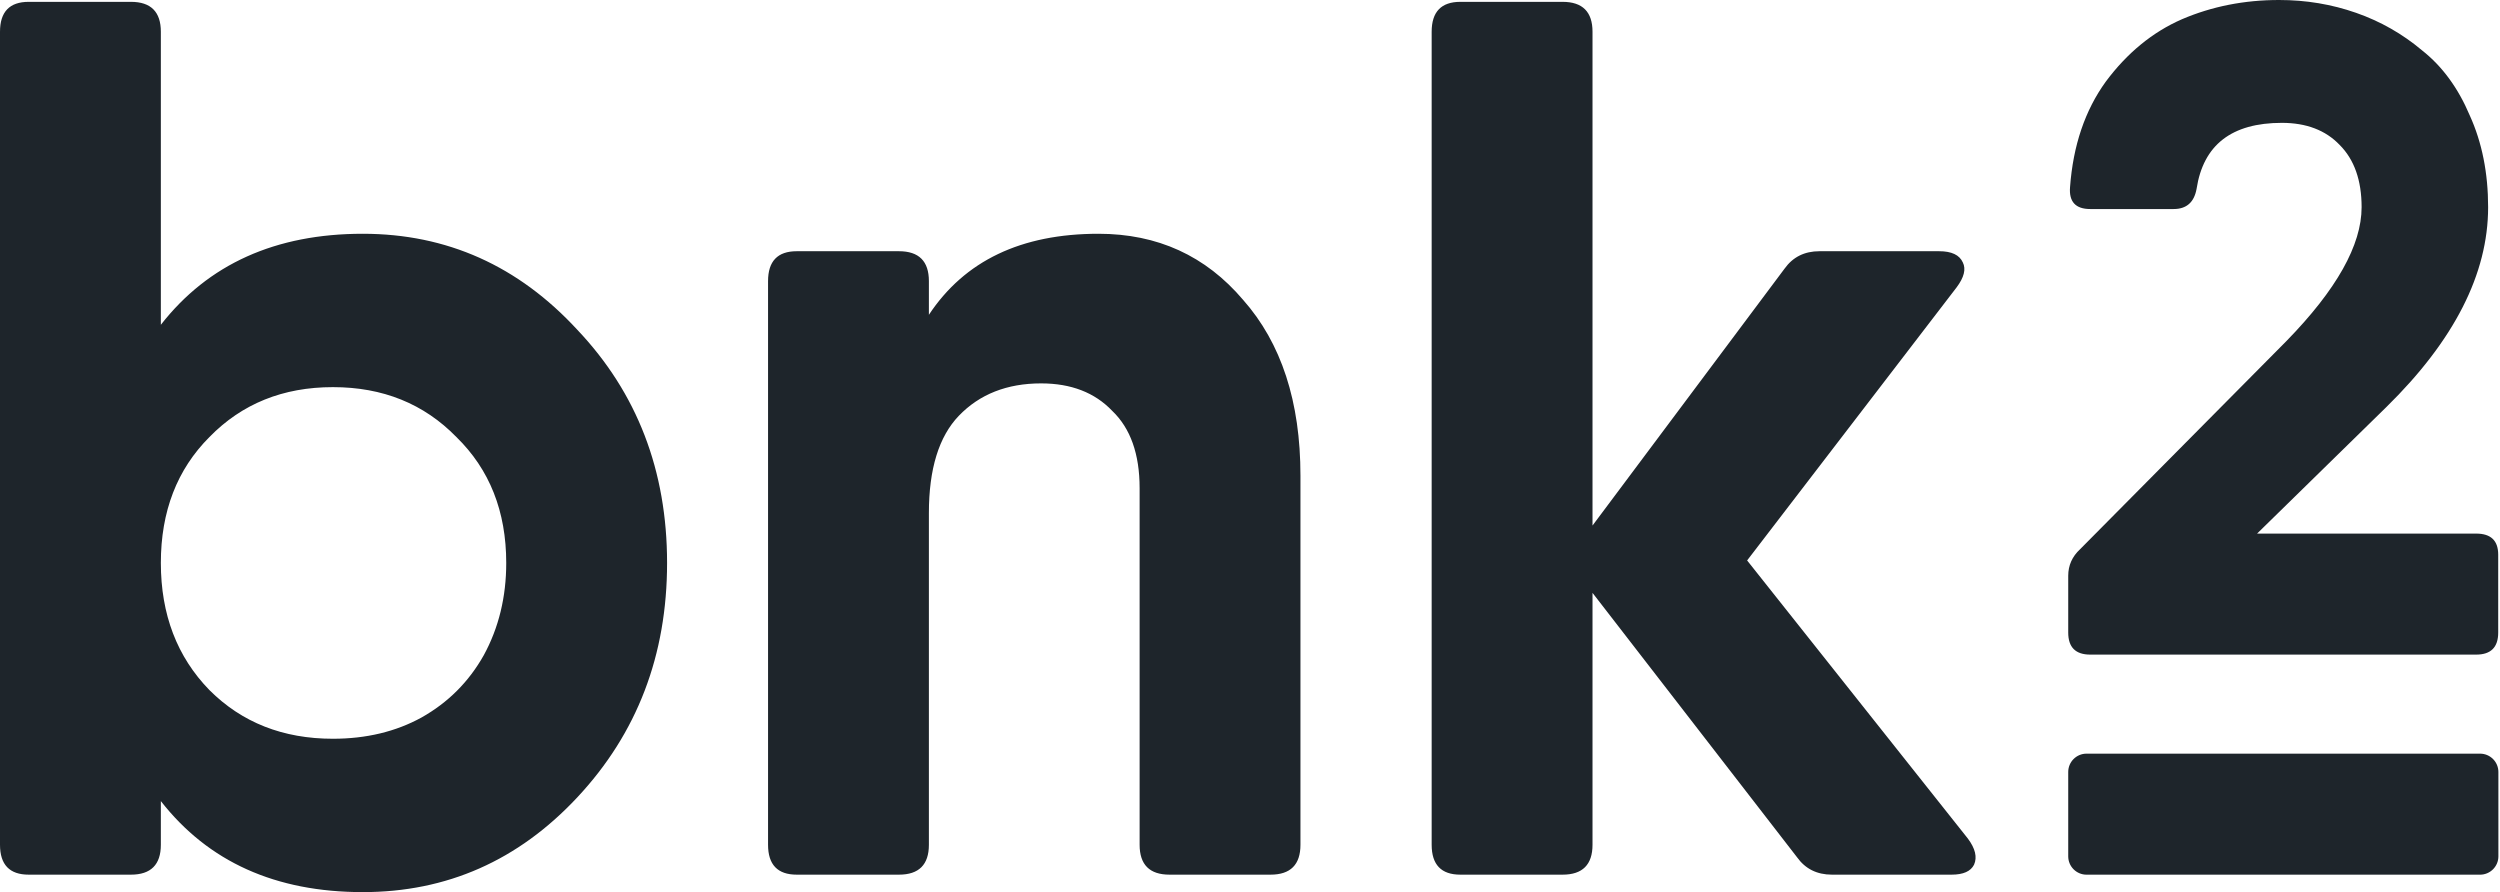 <svg viewBox="0 0 241 86" fill="none" xmlns="http://www.w3.org/2000/svg">
<path fill-rule="evenodd" clip-rule="evenodd" d="M201.498 63.104C200.084 63.104 199.377 62.397 199.377 60.983V55.504C199.377 54.502 199.76 53.648 200.525 52.94L220.411 32.878C225.243 27.928 227.659 23.627 227.659 19.974C227.659 17.382 226.952 15.378 225.537 13.964C224.182 12.55 222.326 11.843 219.969 11.843C215.138 11.843 212.398 13.964 211.75 18.207C211.514 19.503 210.778 20.151 209.54 20.151H201.498C200.084 20.151 199.435 19.444 199.553 18.03C199.848 14.023 200.997 10.635 203 7.866C205.062 5.097 207.508 3.093 210.336 1.856C213.223 0.619 216.346 0 219.704 0C222.297 0 224.771 0.412 227.128 1.237C229.485 2.062 231.606 3.27 233.492 4.861C235.436 6.393 236.968 8.485 238.088 11.136C239.266 13.729 239.855 16.675 239.855 19.974C239.855 26.397 236.585 32.819 230.045 39.241L217.583 51.438H238.706C240.12 51.438 240.827 52.115 240.827 53.471V60.983C240.827 62.397 240.12 63.104 238.706 63.104H201.498ZM55.652 31.79C49.963 25.62 43.071 22.535 34.978 22.535C26.564 22.535 20.073 25.46 15.506 31.31V3.063C15.506 1.14 14.544 0.178 12.621 0.178H2.765C0.922 0.178 0 1.14 0 3.063V81.432C0 83.356 0.922 84.317 2.765 84.317H12.621C14.544 84.317 15.506 83.356 15.506 81.432V77.225C20.073 83.075 26.564 86 34.978 86C43.071 86 49.963 82.955 55.652 76.865C61.422 70.695 64.306 63.162 64.306 54.268C64.306 45.373 61.422 37.88 55.652 31.79ZM40.627 69.172C38.143 70.534 35.298 71.216 32.093 71.216C27.285 71.216 23.319 69.653 20.193 66.528C17.068 63.322 15.506 59.236 15.506 54.268C15.506 49.299 17.068 45.253 20.193 42.127C23.319 38.922 27.285 37.32 32.093 37.32C36.901 37.32 40.867 38.922 43.993 42.127C47.198 45.253 48.801 49.299 48.801 54.268C48.801 57.553 48.079 60.518 46.637 63.162C45.195 65.727 43.191 67.73 40.627 69.172ZM119.835 28.906C116.229 24.659 111.582 22.535 105.892 22.535C98.44 22.535 92.991 25.139 89.545 30.348V27.103C89.545 25.18 88.584 24.218 86.66 24.218H76.804C74.961 24.218 74.04 25.18 74.04 27.103V81.432C74.04 83.356 74.961 84.317 76.804 84.317H86.66C88.584 84.317 89.545 83.356 89.545 81.432V49.46C89.545 45.213 90.507 42.087 92.43 40.084C94.433 38.001 97.078 36.959 100.363 36.959C103.248 36.959 105.532 37.84 107.214 39.603C108.977 41.286 109.859 43.77 109.859 47.056V81.432C109.859 83.356 110.82 84.317 112.743 84.317H122.48C124.403 84.317 125.364 83.356 125.364 81.432V45.854C125.364 38.722 123.521 33.072 119.835 28.906ZM189.698 80.832C190.419 81.793 190.619 82.634 190.299 83.356C189.978 83.997 189.257 84.317 188.135 84.317H176.596C175.154 84.317 174.032 83.756 173.231 82.634L153.518 57.152V81.432C153.518 83.356 152.556 84.317 150.633 84.317H140.777C138.934 84.317 138.012 83.356 138.012 81.432V3.063C138.012 1.14 138.934 0.178 140.777 0.178H150.633C152.556 0.178 153.518 1.14 153.518 3.063V50.662L172.029 25.901C172.83 24.779 173.952 24.218 175.394 24.218H186.933C188.135 24.218 188.896 24.578 189.217 25.3C189.538 25.941 189.337 26.742 188.616 27.704L168.423 54.027L189.698 80.832ZM201.144 72.652C200.168 72.652 199.377 73.444 199.377 74.42V82.551C199.377 83.527 200.168 84.319 201.144 84.319H239.077C240.054 84.319 240.845 83.527 240.845 82.551V74.42C240.845 73.444 240.054 72.652 239.077 72.652H201.144Z" fill="#1E252B"/>
</svg>
